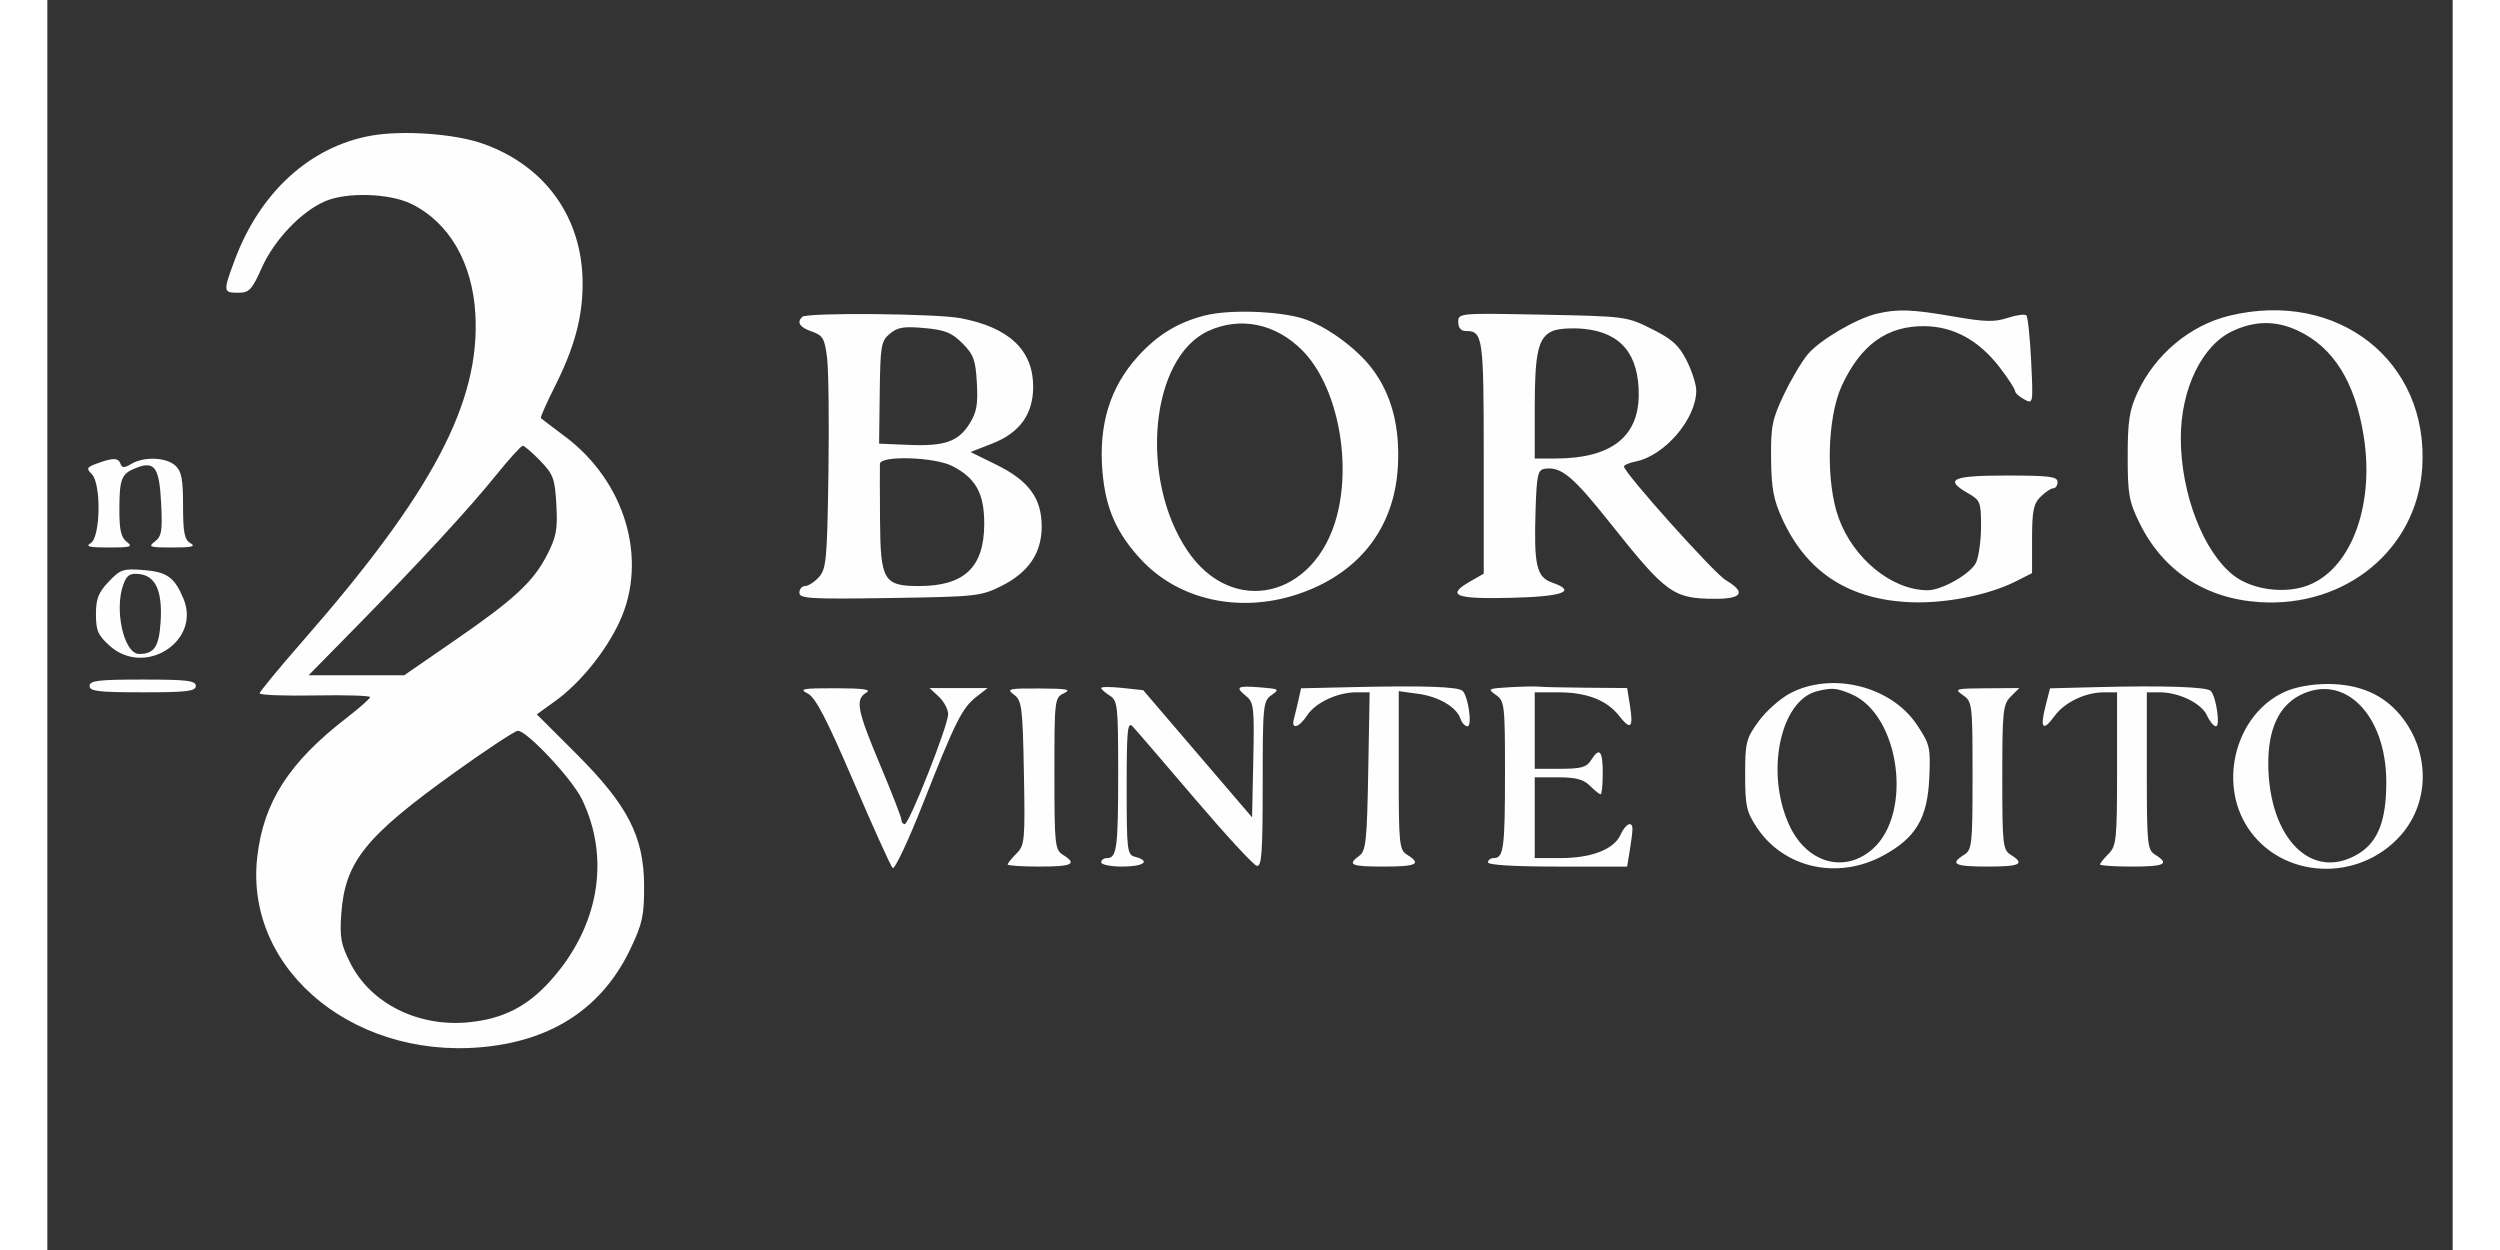<svg xmlns="http://www.w3.org/2000/svg" xmlns:xlink="http://www.w3.org/1999/xlink" width="500" zoomAndPan="magnify" viewBox="0 0 375 194.88" height="250" preserveAspectRatio="xMidYMid meet" version="1.0"><rect x="0" y="0" width="375" height="194.88" fill="#333333" stroke="none"/><path fill="#fefefe" d="M 50.473 21.152 C 40.961 22.855 33.148 29.977 29.219 40.531 C 27.387 45.441 27.406 45.641 29.738 45.641 C 31.484 45.641 31.879 45.219 33.473 41.668 C 35.418 37.332 39.684 32.887 43.379 31.344 C 46.777 29.922 53.324 30.133 56.707 31.77 C 62.609 34.625 66.273 40.91 66.73 48.953 C 67.516 62.695 60.062 76.805 39.785 99.98 C 36.117 104.172 33.109 107.824 33.102 108.094 C 33.094 108.363 36.965 108.512 41.703 108.422 C 46.445 108.336 50.32 108.453 50.32 108.68 C 50.32 108.91 48.672 110.367 46.664 111.918 C 37.68 118.848 33.691 125.059 32.723 133.633 C 30.684 151.637 48.738 165.988 69.703 163.031 C 79.703 161.621 86.84 156.523 90.945 147.852 C 92.789 143.965 93.059 142.699 93.039 138.086 C 93.004 130.395 90.492 125.523 82.391 117.438 L 76.309 111.367 L 79.148 109.324 C 83.043 106.531 87.09 101.535 89.227 96.898 C 93.684 87.207 90.109 75.09 80.715 68.055 C 78.758 66.59 77.062 65.301 76.949 65.191 C 76.836 65.082 77.77 62.949 79.027 60.453 C 82.176 54.207 83.453 49.516 83.453 44.219 C 83.453 33.949 77.645 25.824 67.844 22.379 C 63.469 20.844 55.398 20.273 50.473 21.152 M 180.473 49.184 C 176.254 50.258 173.055 52.215 170.031 55.555 C 165.66 60.395 163.883 66.176 164.5 73.547 C 164.98 79.266 166.699 83.156 170.57 87.297 C 176.375 93.5 185.711 95.605 194.656 92.73 C 204.289 89.633 209.988 82.492 210.551 72.816 C 210.91 66.559 209.582 61.484 206.516 57.449 C 204.02 54.16 199.102 50.637 195.562 49.605 C 191.613 48.457 184.141 48.246 180.473 49.184 M 285.195 48.914 C 282.004 49.676 276.348 53.004 274.473 55.219 C 273.535 56.328 271.848 59.176 270.723 61.547 C 268.906 65.367 268.684 66.492 268.738 71.531 C 268.785 76.125 269.117 77.918 270.48 80.891 C 274.18 88.977 280.453 93.219 289.637 93.848 C 295.293 94.234 302.422 92.902 306.941 90.613 L 309.426 89.352 L 309.426 84.062 C 309.426 79.656 309.645 78.555 310.75 77.449 C 311.48 76.719 312.375 76.125 312.738 76.125 C 313.102 76.125 313.402 75.676 313.402 75.129 C 313.402 74.301 312.074 74.137 305.449 74.137 C 296.91 74.137 295.641 74.73 299.488 76.922 C 301.348 77.977 301.473 78.305 301.473 82.027 C 301.473 84.211 301.129 86.758 300.707 87.68 C 299.914 89.426 295.375 92.031 293.145 92.023 C 287.586 92.008 281.602 87.148 279.273 80.758 C 277.25 75.203 277.473 65.141 279.727 60.219 C 282.691 53.758 286.809 50.781 292.691 50.852 C 297.238 50.906 301.184 53.086 304.438 57.352 C 305.723 59.035 306.773 60.656 306.773 60.953 C 306.773 61.254 307.41 61.84 308.191 62.258 C 309.605 63.016 309.609 63 309.285 56.305 C 309.109 52.617 308.77 49.406 308.535 49.168 C 308.297 48.934 306.984 49.109 305.617 49.562 C 303.574 50.234 302.066 50.195 297.164 49.34 C 290.797 48.227 288.422 48.141 285.195 48.914 M 340.176 49.223 C 334.043 50.715 328.586 55.281 325.859 61.215 C 324.59 63.969 324.336 65.641 324.336 71.152 C 324.336 77.062 324.535 78.188 326.18 81.539 C 329.844 89 336.418 93.328 344.918 93.875 C 358.379 94.738 369.422 85.609 370.254 72.93 C 371.34 56.324 357.113 45.113 340.176 49.223 M 117.691 49.395 C 116.805 50.281 117.293 51.027 119.195 51.691 C 120.918 52.293 121.191 52.762 121.566 55.797 C 121.801 57.684 121.895 65.832 121.773 73.902 C 121.578 87.227 121.441 88.707 120.293 89.973 C 119.602 90.738 118.629 91.367 118.141 91.367 C 117.648 91.367 117.25 91.836 117.25 92.406 C 117.25 93.328 118.883 93.422 131.332 93.234 C 144.809 93.031 145.555 92.953 148.727 91.367 C 152.98 89.238 155.023 86.23 155.023 82.09 C 155.023 77.688 153.02 74.949 147.988 72.469 L 143.934 70.473 L 147.305 69.156 C 151.609 67.477 153.695 64.574 153.695 60.277 C 153.695 54.59 149.934 51.039 142.391 49.609 C 138.539 48.879 118.383 48.707 117.691 49.395 M 219.965 50.203 C 219.965 51.113 220.383 51.605 221.156 51.605 C 223.812 51.605 223.941 52.516 223.941 71.316 L 223.941 89.438 L 221.957 90.57 C 218 92.82 219.352 93.41 228.027 93.207 C 236.312 93.016 238.562 92.203 234.609 90.828 C 232.16 89.973 231.746 88.152 232.023 79.5 C 232.199 74 232.367 73.246 233.461 73.086 C 236.008 72.715 237.828 74.227 243.645 81.539 C 252.422 92.582 253.5 93.355 260.098 93.355 C 264.266 93.355 264.836 92.32 261.695 90.465 C 259.852 89.379 245.809 73.699 245.809 72.734 C 245.809 72.504 246.629 72.148 247.629 71.949 C 252.176 71.035 257.074 65.297 257.074 60.883 C 257.074 59.945 256.402 57.844 255.582 56.219 C 254.375 53.828 253.336 52.887 250.141 51.289 C 246.23 49.336 246.062 49.312 233.078 49.059 C 220.082 48.801 219.965 48.812 219.965 50.203 M 181.039 51.582 C 171.988 55.691 170.16 74.551 177.723 85.82 C 184.746 96.281 197.711 93.254 201.066 80.367 C 203.375 71.496 200.965 59.992 195.676 54.648 C 191.527 50.457 186.051 49.309 181.039 51.582 M 340.781 51.566 C 335.953 53.758 332.617 60.602 332.617 68.312 C 332.617 76.973 336.168 86.141 340.918 89.766 C 343.68 91.875 348.48 92.582 352.031 91.41 C 358.953 89.125 362.863 79.152 361.152 68.133 C 359.828 59.605 356.426 54.129 350.84 51.539 C 347.461 49.969 344.277 49.98 340.781 51.566 M 131.348 52.027 C 129.988 53.168 129.867 53.871 129.773 61.215 L 129.676 69.168 L 134.281 69.359 C 139.914 69.594 142.02 68.855 143.793 66.035 C 144.879 64.301 145.105 63.031 144.918 59.703 C 144.719 56.109 144.41 55.266 142.664 53.52 C 141 51.855 139.949 51.434 136.73 51.145 C 133.539 50.855 132.551 51.016 131.348 52.027 M 234.699 51.59 C 232.438 52.559 231.891 54.895 231.891 63.578 L 231.891 71.484 L 235.086 71.484 C 243.715 71.484 248.07 68.172 248.105 61.57 C 248.141 55.215 245.305 51.816 239.504 51.266 C 237.688 51.09 235.523 51.238 234.699 51.59 M 69.992 74.043 C 65.645 79.422 58.145 87.551 48.055 97.828 L 40.73 105.281 L 55.629 105.281 L 63.41 99.918 C 72.852 93.41 75.766 90.707 77.945 86.449 C 79.359 83.684 79.574 82.5 79.359 78.676 C 79.129 74.605 78.883 73.941 76.84 71.832 C 75.598 70.547 74.371 69.496 74.121 69.496 C 73.867 69.496 72.008 71.543 69.992 74.043 M 7.75 72.254 C 6.137 72.844 6.043 73.031 6.922 73.906 C 8.43 75.418 8.297 83.781 6.75 84.688 C 5.867 85.199 6.547 85.359 9.566 85.359 C 13.012 85.359 13.387 85.242 12.383 84.48 C 11.488 83.801 11.223 82.629 11.23 79.363 C 11.242 74.562 11.559 73.816 13.941 72.91 C 16.746 71.844 17.461 72.883 17.742 78.449 C 17.961 82.773 17.82 83.621 16.762 84.426 C 15.656 85.262 15.941 85.359 19.504 85.359 C 22.523 85.359 23.199 85.199 22.32 84.688 C 21.375 84.133 21.16 83.066 21.16 78.844 C 21.16 74.68 20.926 73.465 19.949 72.582 C 18.516 71.285 15.086 71.148 13.113 72.312 C 11.992 72.977 11.652 72.977 11.41 72.312 C 11.062 71.352 10.258 71.336 7.75 72.254 M 129.805 72.312 C 129.781 72.77 129.789 76.719 129.82 81.094 C 129.883 90.508 130.391 91.367 135.898 91.367 C 142.973 91.367 146.047 88.438 146.066 81.688 C 146.078 76.914 144.758 74.531 141.059 72.645 C 138.297 71.238 129.863 70.988 129.805 72.312 M 9.566 90.688 C 7.957 92.375 7.578 93.352 7.578 95.77 C 7.578 98.312 7.902 99.055 9.742 100.699 C 15.207 105.578 23.973 99.969 21.227 93.348 C 19.848 90.016 18.672 89.168 15.043 88.875 C 11.82 88.617 11.402 88.754 9.566 90.688 M 11.883 91.035 C 10.371 95.016 11.934 101.98 14.336 101.957 C 16.688 101.938 17.422 100.82 17.664 96.887 C 17.957 92.172 16.891 89.793 14.355 89.5 C 12.918 89.332 12.41 89.645 11.883 91.035 M 6.582 106.938 C 6.582 107.77 7.945 107.934 14.867 107.934 C 21.785 107.934 23.148 107.77 23.148 106.938 C 23.148 106.109 21.785 105.945 14.867 105.945 C 7.945 105.945 6.582 106.109 6.582 106.938 M 164.301 107.258 C 164.301 107.453 164.895 107.984 165.625 108.441 C 166.863 109.215 166.949 109.988 166.949 120.477 C 166.949 132.188 166.742 133.777 165.223 133.777 C 164.715 133.777 164.301 134.074 164.301 134.438 C 164.301 134.805 165.789 135.102 167.613 135.102 C 170.938 135.102 172.078 134.234 169.602 133.586 C 168.344 133.258 168.273 132.68 168.273 122.762 C 168.273 113.754 168.406 112.422 169.203 113.258 C 169.715 113.793 174.07 118.852 178.879 124.5 C 183.691 130.148 188.043 134.867 188.555 134.984 C 189.324 135.164 189.48 133.012 189.48 122.266 C 189.48 109.938 189.543 109.289 190.852 108.371 C 192.148 107.465 192.051 107.398 189.148 107.168 C 185.488 106.875 185.133 107.086 186.883 108.512 C 188.102 109.508 188.188 110.273 188.012 118.508 L 187.824 127.43 L 170.848 107.602 L 167.574 107.25 C 165.773 107.059 164.301 107.062 164.301 107.258 M 203.57 107.125 L 195.461 107.309 L 195.059 109.113 C 194.84 110.105 194.602 111.09 194.344 112.074 C 193.875 113.809 195.137 113.473 196.414 111.523 C 197.719 109.531 201.141 107.934 204.09 107.934 L 206.152 107.934 L 205.934 120.246 C 205.742 131.055 205.574 132.664 204.555 133.406 C 202.602 134.832 203.207 135.102 208.367 135.102 C 213.492 135.102 214.301 134.695 212.012 133.27 C 210.762 132.488 210.688 131.723 210.688 120.098 L 210.688 107.754 L 213.699 108.164 C 216.957 108.613 219.699 110.23 220.324 112.074 C 220.539 112.711 221.027 113.234 221.406 113.234 C 222.176 113.234 221.551 108.641 220.652 107.715 C 220.02 107.059 214.602 106.871 203.57 107.125 M 227.988 107.141 C 224.602 107.336 224.488 107.398 225.836 108.34 C 227.188 109.289 227.254 109.84 227.254 120.508 C 227.254 132.188 227.047 133.777 225.527 133.777 C 225.02 133.777 224.602 134.074 224.602 134.441 C 224.602 134.855 228.66 135.102 235.449 135.102 L 246.297 135.102 L 246.707 132.617 C 246.934 131.25 247.121 129.758 247.125 129.305 C 247.137 127.895 246.059 128.391 245.25 130.168 C 244.215 132.438 240.742 133.777 235.891 133.777 L 231.891 133.777 L 231.891 121.188 L 235.535 121.188 C 238.297 121.188 239.504 121.508 240.508 122.512 C 241.234 123.242 241.98 123.836 242.164 123.836 C 242.344 123.836 242.496 122.344 242.496 120.523 C 242.496 116.973 241.98 116.418 240.66 118.535 C 239.98 119.621 239.113 119.859 235.863 119.859 L 231.891 119.859 L 231.891 107.934 L 235.559 107.934 C 239.992 107.934 243.105 109.137 245.043 111.598 C 246.859 113.906 247.297 113.496 246.738 110.008 L 246.301 107.27 L 239.926 107.219 C 236.418 107.191 233.102 107.117 232.555 107.051 C 232.008 106.988 229.953 107.031 227.988 107.141 M 271.688 108.098 C 270.137 108.922 267.93 110.887 266.781 112.473 C 264.844 115.145 264.695 115.738 264.695 120.801 C 264.695 125.621 264.902 126.562 266.5 128.98 C 270.723 135.363 279.145 137.238 286.246 133.371 C 291.328 130.609 293.133 127.547 293.406 121.234 C 293.609 116.504 293.5 116.031 291.465 112.984 C 287.434 106.945 278.188 104.664 271.688 108.098 M 319.605 107.125 L 312.227 107.312 L 311.523 110.086 C 310.637 113.566 311.121 114.113 312.906 111.66 C 314.488 109.488 317.73 107.934 320.668 107.934 L 322.68 107.934 L 322.68 119.859 C 322.68 130.906 322.578 131.887 321.352 133.113 C 320.625 133.844 320.027 134.59 320.027 134.77 C 320.027 134.953 322.266 135.102 324.996 135.102 C 330.125 135.102 330.93 134.695 328.641 133.27 C 327.395 132.488 327.316 131.723 327.316 120.188 L 327.316 107.934 L 329.324 107.934 C 332.348 107.934 335.832 109.641 336.699 111.543 C 337.121 112.473 337.754 113.234 338.102 113.234 C 338.809 113.234 338.125 108.582 337.289 107.719 C 336.676 107.082 330.051 106.859 319.605 107.125 M 348.805 107.863 C 341.273 111.281 338.383 121.828 343.02 128.977 C 348.27 137.074 360.355 137.684 366.941 130.184 C 371.496 124.996 371.465 117.109 366.863 111.527 C 364.16 108.246 360.414 106.637 355.48 106.637 C 353.027 106.637 350.473 107.105 348.805 107.863 M 118.527 108.109 C 119.762 108.734 121.438 111.945 125.688 121.848 C 128.738 128.957 131.48 135.02 131.785 135.324 C 132.09 135.629 134.199 131.156 136.477 125.383 C 141.578 112.445 142.594 110.41 144.82 108.656 L 146.586 107.27 L 137.543 107.27 L 138.992 108.621 C 139.789 109.363 140.441 110.594 140.441 111.352 C 140.441 113.113 134.371 128.477 133.676 128.477 C 133.387 128.477 133.152 128.176 133.152 127.809 C 133.152 127.441 131.664 123.594 129.84 119.262 C 126.242 110.707 125.918 109.016 127.688 107.984 C 128.535 107.492 127.254 107.309 122.883 107.301 C 117.727 107.293 117.137 107.398 118.527 108.109 M 150.715 108.312 C 151.93 109.23 152.059 110.223 152.25 120.508 C 152.445 131.086 152.383 131.777 151.09 133.07 C 150.336 133.824 149.719 134.59 149.719 134.77 C 149.719 134.953 151.957 135.102 154.691 135.102 C 159.816 135.102 160.621 134.695 158.336 133.27 C 157.09 132.492 157.008 131.723 157.008 120.617 C 157.008 109.016 157.035 108.785 158.5 108.078 C 159.711 107.496 158.988 107.355 154.691 107.336 C 149.82 107.312 149.496 107.395 150.715 108.312 M 275.961 107.746 C 270.082 109.164 267.754 120.758 271.707 128.922 C 274.457 134.598 280.242 136.164 284.535 132.398 C 290.922 126.789 288.793 111.367 281.195 108.195 C 278.926 107.246 278.258 107.188 275.961 107.746 M 298.656 108.379 C 300.105 109.391 300.148 109.742 300.148 120.93 C 300.148 131.723 300.062 132.492 298.82 133.27 C 296.535 134.695 297.34 135.102 302.465 135.102 C 307.594 135.102 308.398 134.695 306.109 133.27 C 304.871 132.492 304.785 131.723 304.785 121.18 C 304.785 110.805 304.891 109.816 306.109 108.594 L 307.438 107.27 L 302.301 107.305 C 297.438 107.336 297.246 107.395 298.656 108.379 M 351.172 108.398 C 347.883 110.086 346.203 113.773 346.254 119.199 C 346.363 130.82 353.117 137.492 360.324 133.098 C 363.383 131.234 364.676 127.867 364.652 121.848 C 364.609 111.371 358.074 104.852 351.172 108.398 M 63.574 120.379 C 49.598 130.391 46.414 134.344 45.832 142.422 C 45.562 146.168 45.762 147.234 47.273 150.215 C 50.457 156.5 57.934 160.191 65.809 159.367 C 71.109 158.816 74.844 156.902 78.438 152.902 C 85.992 144.504 87.832 133.875 83.34 124.594 C 81.801 121.418 74.727 113.871 73.348 113.934 C 72.891 113.953 68.492 116.855 63.574 120.379 " fill-opacity="1" fill-rule="evenodd"/></svg>